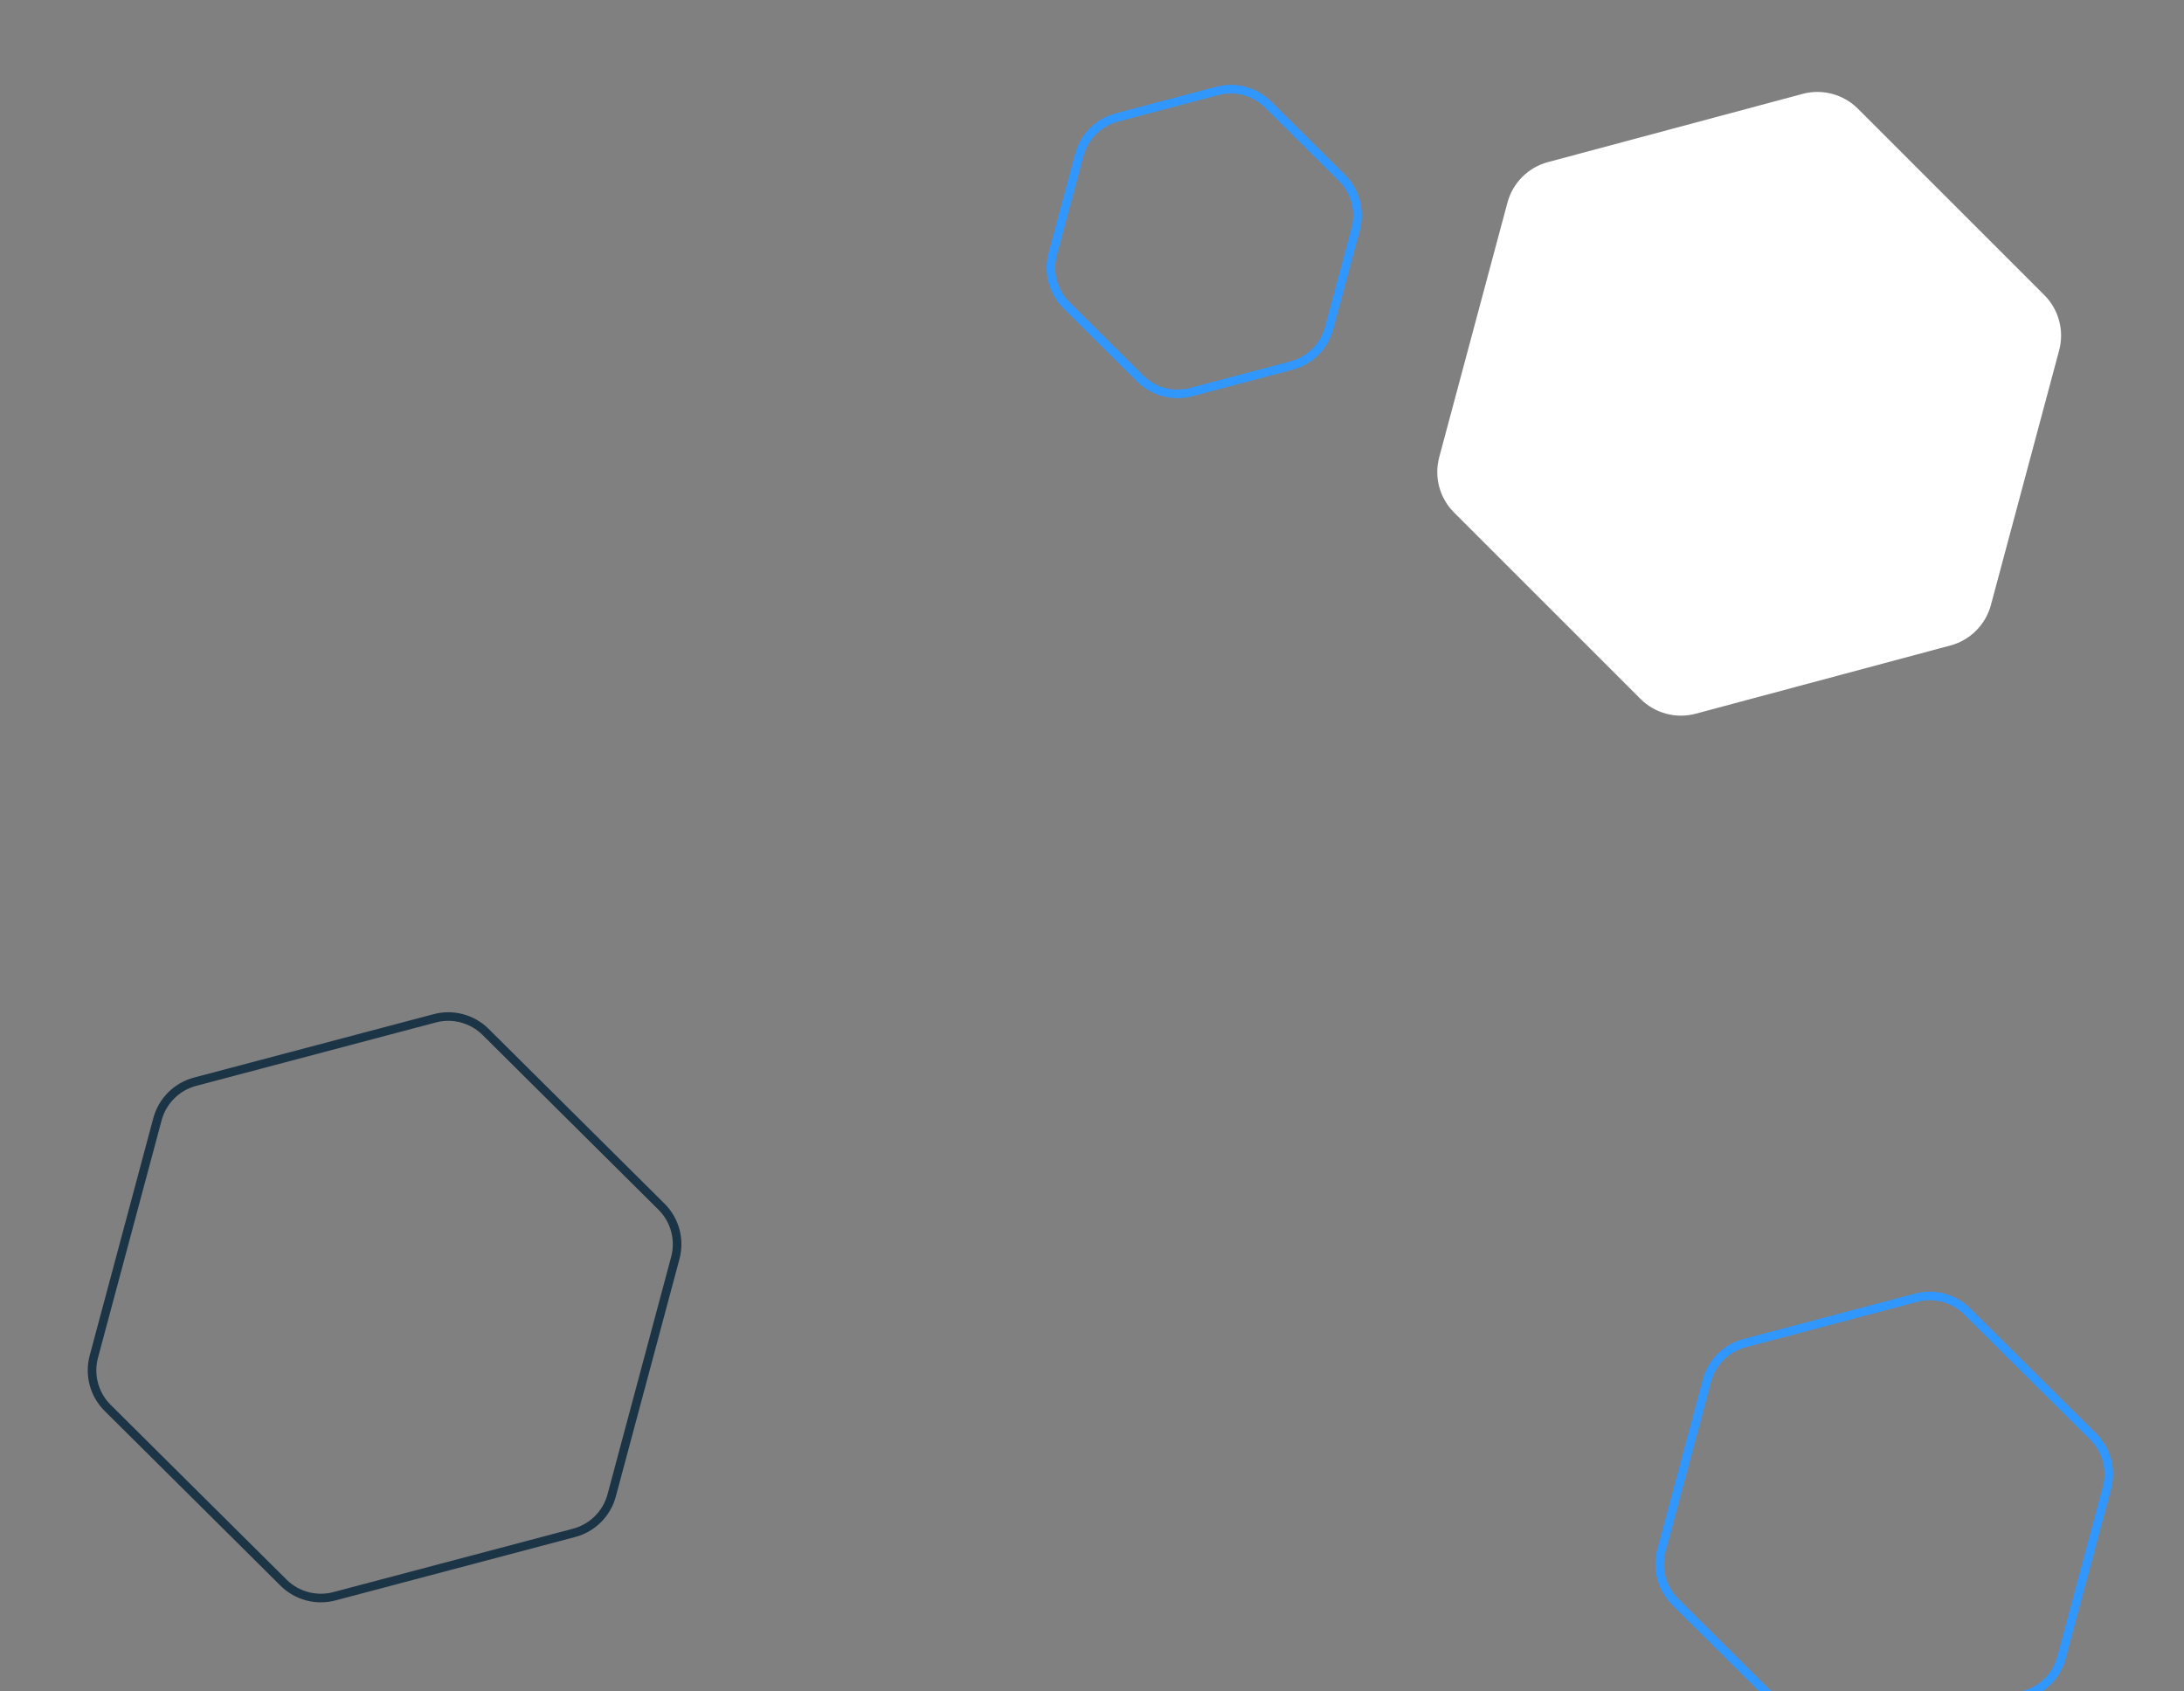 <?xml version="1.0" encoding="UTF-8"?> <svg xmlns="http://www.w3.org/2000/svg" width="763" height="591" viewBox="0 0 763 591" fill="none"><rect x="0" y="0" width="763" height="591" fill="#808080" stroke="none"/> <path d="M629.756 32.805C636.658 30.956 644.022 32.929 649.075 37.981L714.205 103.112C719.257 108.164 721.231 115.528 719.381 122.43L695.542 211.4C693.693 218.302 688.302 223.693 681.4 225.542L592.43 249.381C585.528 251.231 578.164 249.257 573.112 244.205L507.982 179.075C502.929 174.022 500.956 166.658 502.805 159.756L526.644 70.787C528.494 63.885 533.885 58.494 540.787 56.644L629.756 32.805Z" fill="white"></path> <path d="M443.047 36.531L468.788 62.11C473.491 66.784 475.333 73.617 473.617 80.021L464.341 114.64C462.625 121.044 457.613 126.04 451.203 127.736L416.121 137.018C409.772 138.698 403.008 136.886 398.349 132.256L372.608 106.677C367.905 102.003 366.063 95.17 367.779 88.766L377.055 54.147C378.771 47.743 383.783 42.747 390.193 41.051L425.275 31.769C431.624 30.089 438.388 31.901 443.047 36.531Z" stroke="#2F97FF" stroke-width="3"></path> <path d="M687.247 458.212L731.265 501.954C735.968 506.628 737.81 513.46 736.094 519.865L720.185 579.237C718.469 585.641 713.457 590.638 707.048 592.334L647.056 608.206C640.706 609.886 633.942 608.074 629.283 603.444L585.265 559.702C580.562 555.029 578.72 548.196 580.436 541.791L596.345 482.419C598.061 476.015 603.073 471.019 609.483 469.323L669.474 453.45C675.824 451.77 682.588 453.582 687.247 458.212Z" stroke="#2F97FF" stroke-width="3"></path> <path d="M169.659 360.58L231.1 421.636C235.803 426.309 237.645 433.142 235.929 439.546L213.698 522.514C211.982 528.919 206.97 533.915 200.56 535.611L116.823 557.766C110.474 559.446 103.71 557.634 99.051 553.004L37.611 491.949C32.908 487.275 31.066 480.442 32.782 474.038L55.013 391.07C56.729 384.666 61.741 379.67 68.15 377.974L151.887 355.818C158.236 354.138 165 355.951 169.659 360.58Z" stroke="#1B3446" stroke-width="3"></path> </svg> 